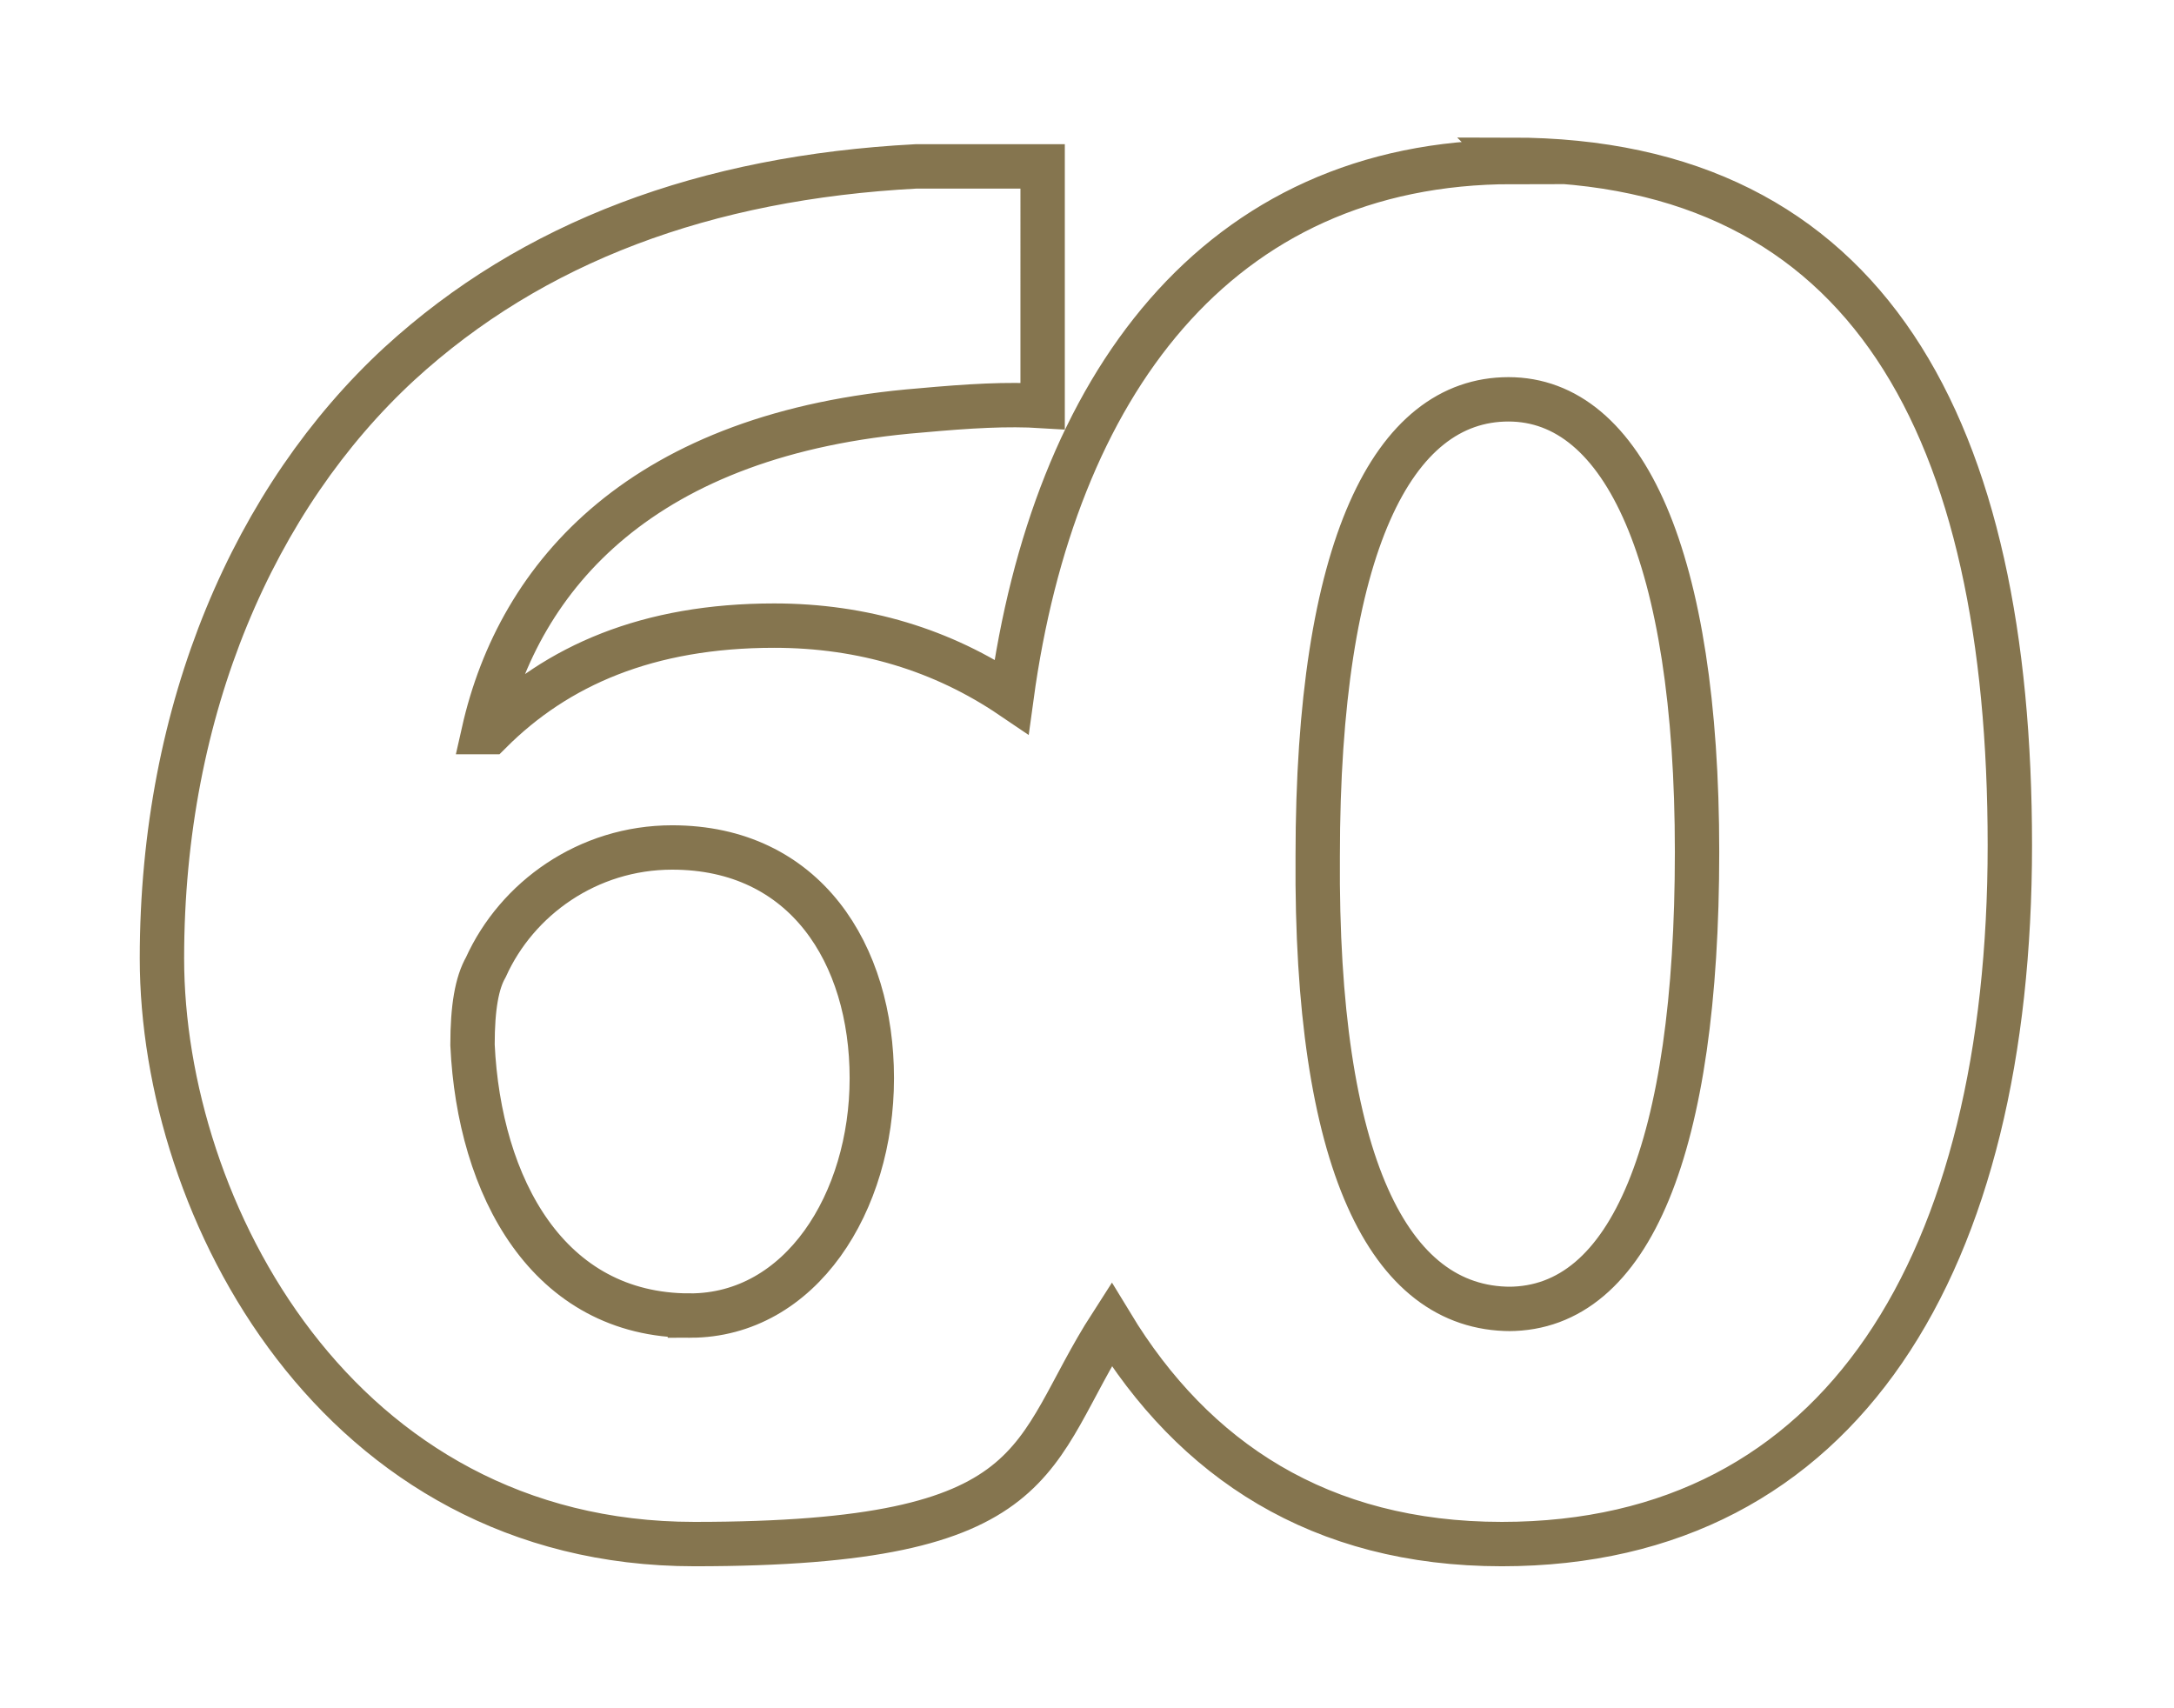<?xml version="1.0" encoding="UTF-8"?> <svg xmlns="http://www.w3.org/2000/svg" version="1.1" viewBox="0 0 98 77"><defs><style> .cls-1 { fill: none; stroke: #85754f; stroke-miterlimit: 10; stroke-width: 2px; } </style></defs><g><g id="Calque_1"><path class="cls-1" d="M68.2,7.3c-13.4,0-20.7,10.2-22.6,24.1-3.1-2.1-6.7-3.2-10.7-3.2-5.7,0-9.8,1.8-12.8,4.8h-.3c1.6-7.1,7.2-13.5,19.7-14.5,2.2-.2,3.9-.3,5.5-.2V7.5c-1.4,0-3.1,0-5.7,0-9.5.5-17.3,3.4-23.3,8.9-6.5,6-10.7,15.5-10.7,26.8s7.9,26.4,24,26.4,15-4,18.8-9.9c3.7,6.1,9.4,9.9,17.6,9.9,15.4,0,22.9-12.8,22.9-31.5s-6.3-30.9-22.5-30.9ZM31.1,59.3c-6.4,0-9.5-5.8-9.8-12.2,0-1.7.2-2.8.6-3.5,1.4-3.1,4.6-5.4,8.4-5.4,6,0,9,4.8,9,10.4s-3.2,10.7-8.2,10.7ZM68.1,59c-5.5,0-8.8-6.6-8.7-20.4,0-14,3.4-20.6,8.6-20.6s8.5,7.1,8.5,20.4-3,20.6-8.5,20.6Z"></path></g></g></svg> 